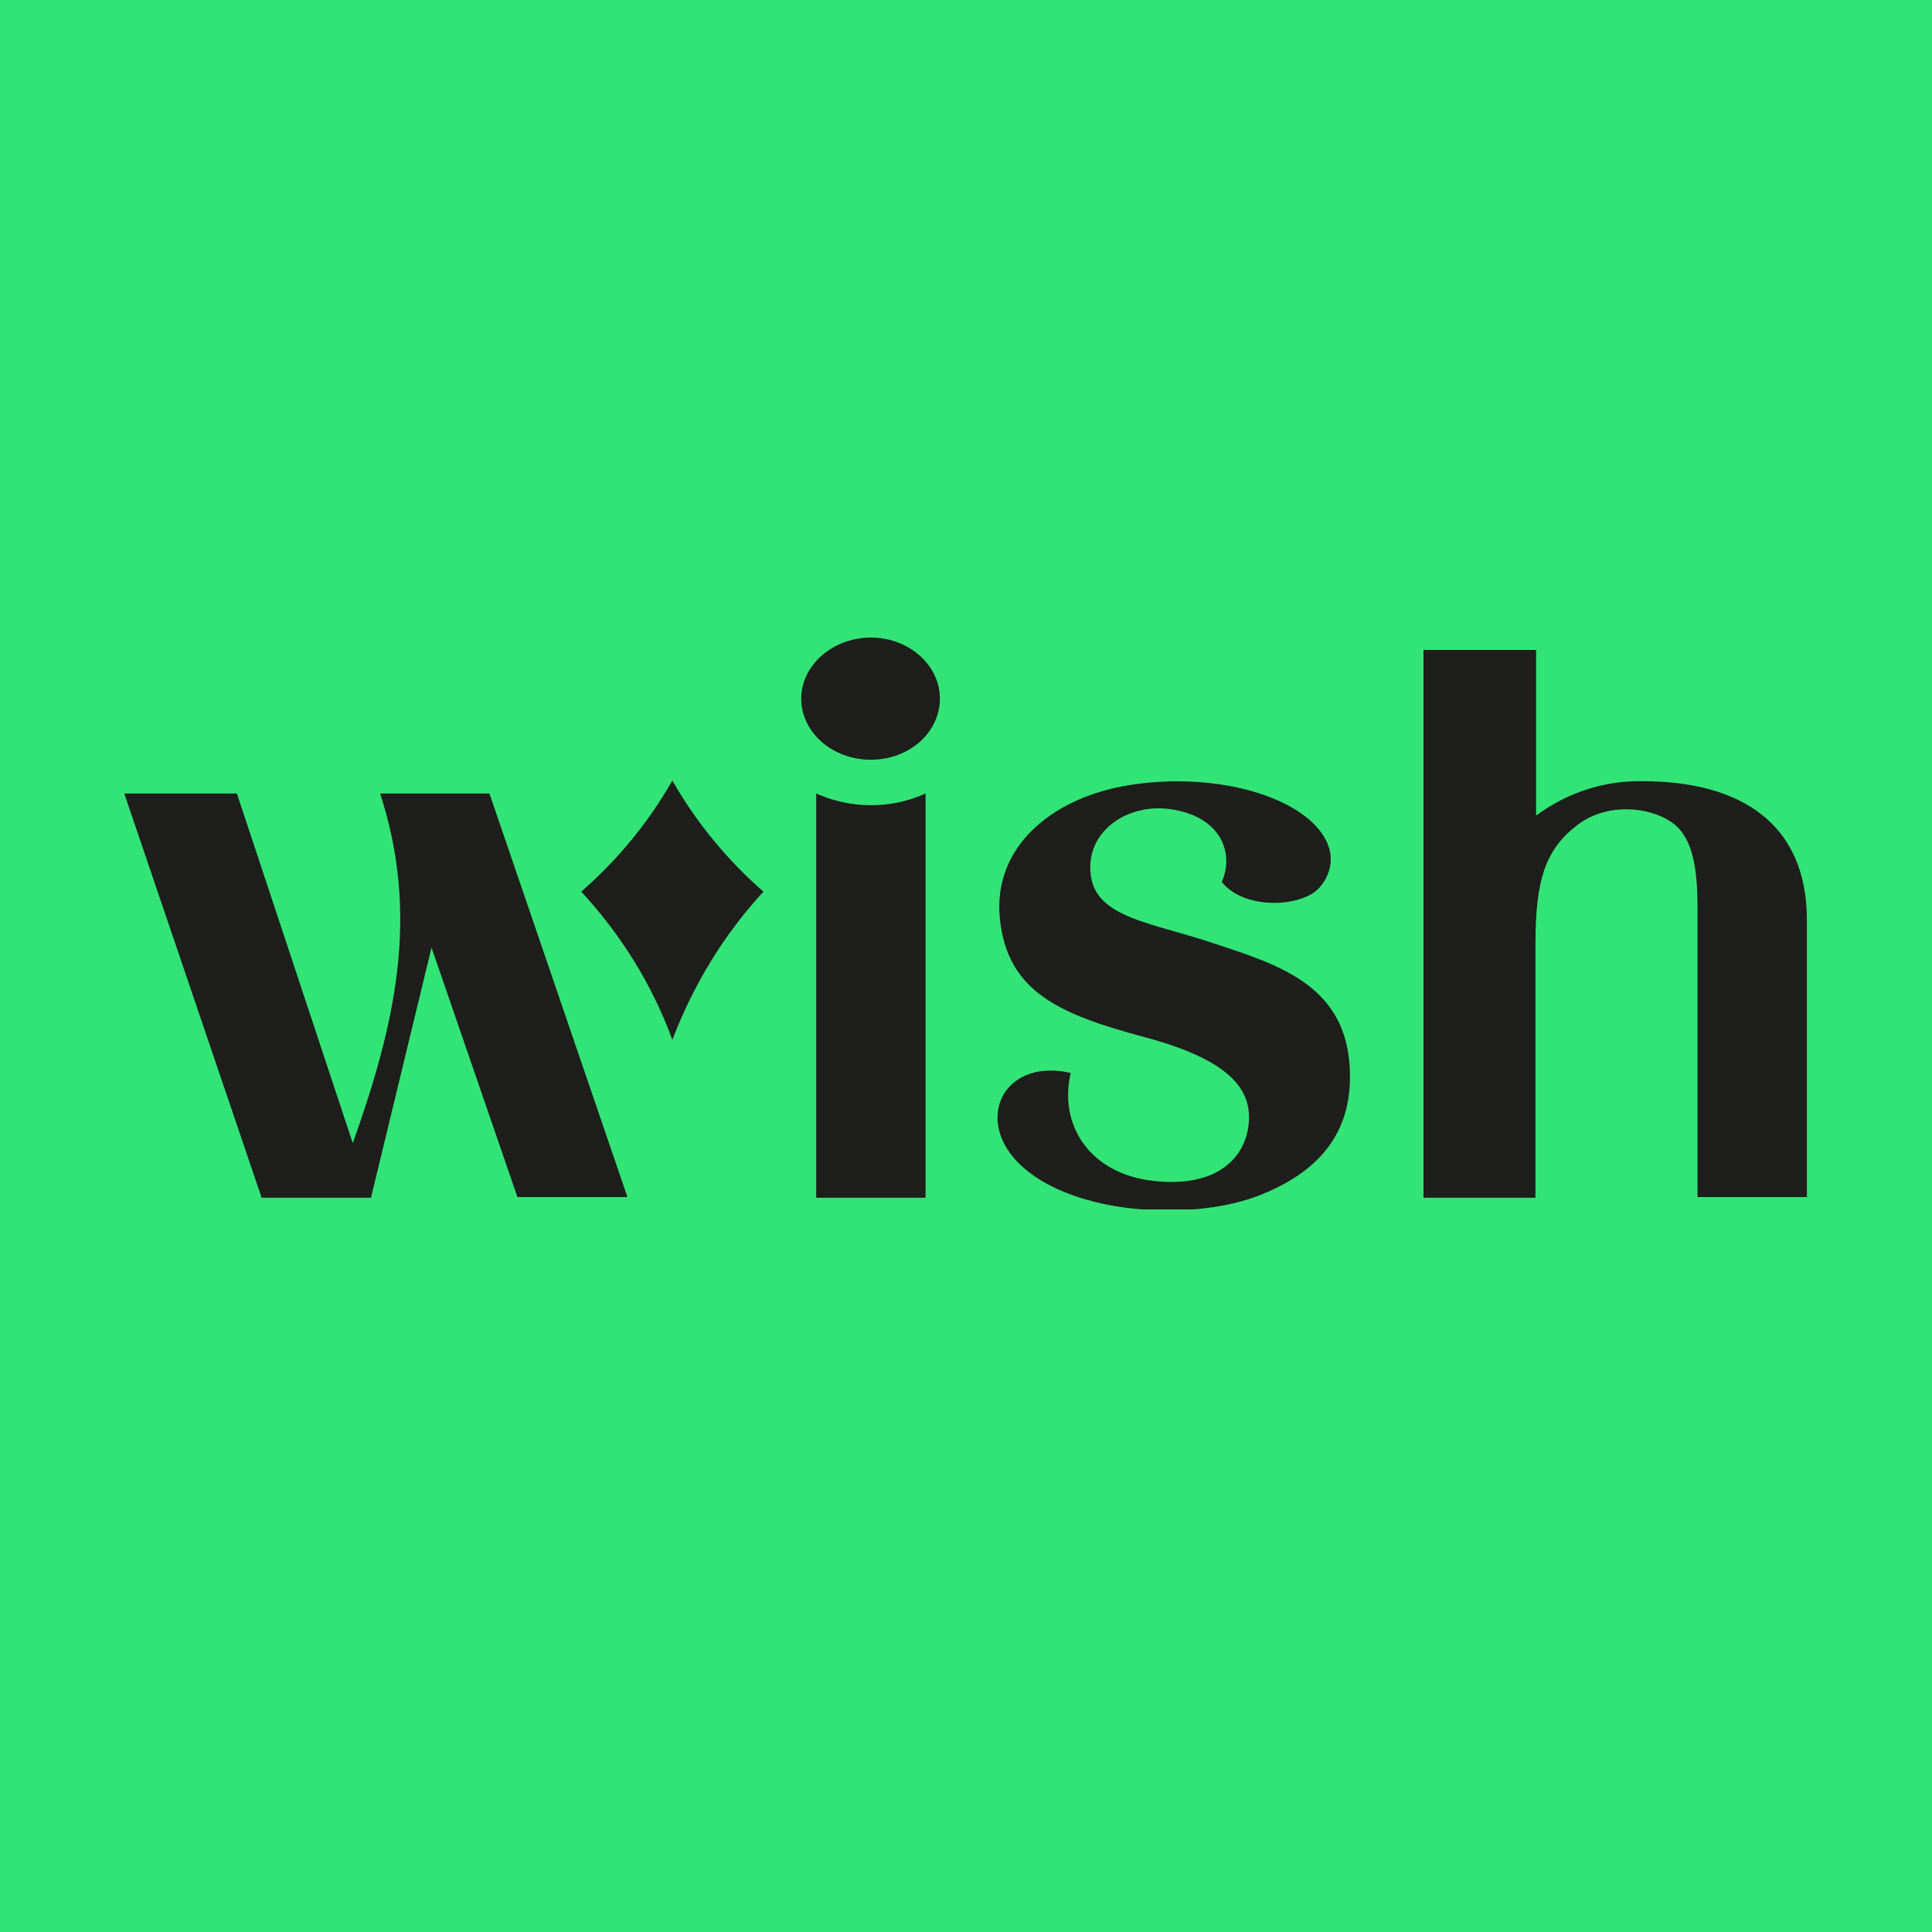 <svg xmlns="http://www.w3.org/2000/svg" xmlns:xlink="http://www.w3.org/1999/xlink" width="500" zoomAndPan="magnify" viewBox="0 0 375 375" height="500" preserveAspectRatio="xMidYMid meet" version="1.0"><defs><clipPath id="ae81fcd136"><path d="M 24 123.75 L 350.984 123.75 L 350.984 234.75 L 24 234.75 Z M 24 123.75 " clip-rule="nonzero"/></clipPath></defs><rect x="-37.5" width="450" fill="#ffffff" y="-37.5" height="450" fill-opacity="1"/><rect x="-37.5" width="450" fill="#32e476" y="-37.5" height="450" fill-opacity="1"/><g clip-path="url(#ae81fcd136)"><path fill="#1e1e1c" d="M 261.898 206.117 C 260.508 190.855 247.621 187.07 234.988 182.906 C 223.617 179.125 212.879 178.113 211.742 170.043 C 210.477 161.34 219.07 155.535 227.914 157.176 C 237.641 158.941 239.41 166.258 237.137 171.176 C 241.559 176.727 252.676 176.098 256.086 172.312 C 258.867 169.16 259.875 163.988 253.938 158.941 C 246.738 152.887 231.957 149.988 217.805 152.637 C 203.906 155.285 192.789 164.492 194.055 178.113 C 195.441 192.621 205.805 196.91 222.227 201.324 C 238.145 205.613 243.328 211.164 242.316 218.605 C 241.43 225.164 235.746 230.586 223.742 229.199 C 211.742 227.812 205.426 218.605 207.824 208.262 C 194.18 205.109 188.242 218.605 199.613 227.434 C 210.605 236.012 232.082 236.77 244.211 232.102 C 255.328 227.812 263.16 220.246 261.898 206.117 Z M 169.039 147.465 C 176.492 147.465 182.43 142.164 182.43 135.605 C 182.43 129.047 176.367 123.75 169.039 123.75 C 161.711 123.75 155.52 129.047 155.52 135.605 C 155.52 142.164 161.582 147.465 169.039 147.465 Z M 179.652 154.023 C 172.953 157.051 165.246 157.051 158.426 154.023 L 158.426 232.48 L 179.652 232.48 Z M 318.75 151.625 C 311.297 151.5 304.098 153.898 298.156 158.312 L 298.156 126.148 L 276.301 126.148 L 276.301 232.48 L 298.031 232.48 L 298.031 183.285 C 298.031 170.801 299.926 164.871 306.242 160.078 C 311.93 155.789 320.016 156.547 324.438 159.574 C 329.742 163.23 329.492 172.188 329.492 179.25 L 329.492 232.352 L 350.715 232.352 L 350.715 178.871 C 350.844 159.824 337.828 151.625 318.75 151.625 Z M 121.785 232.352 L 100.434 232.352 L 83.758 183.918 L 72.008 232.48 L 50.785 232.48 L 24.125 154.023 L 45.984 154.023 L 68.473 221.883 C 76.559 199.18 81.609 177.988 73.777 154.023 L 95.004 154.023 C 95.004 154.023 121.785 232.352 121.785 232.352 Z M 130.504 151.5 C 125.828 159.699 119.891 166.887 112.816 173.07 C 120.523 181.395 126.586 191.105 130.504 201.828 C 134.547 191.234 140.484 181.395 148.191 173.07 C 141.242 167.016 135.18 159.699 130.504 151.5 Z M 130.504 151.5 " fill-opacity="1" fill-rule="nonzero"/></g></svg>